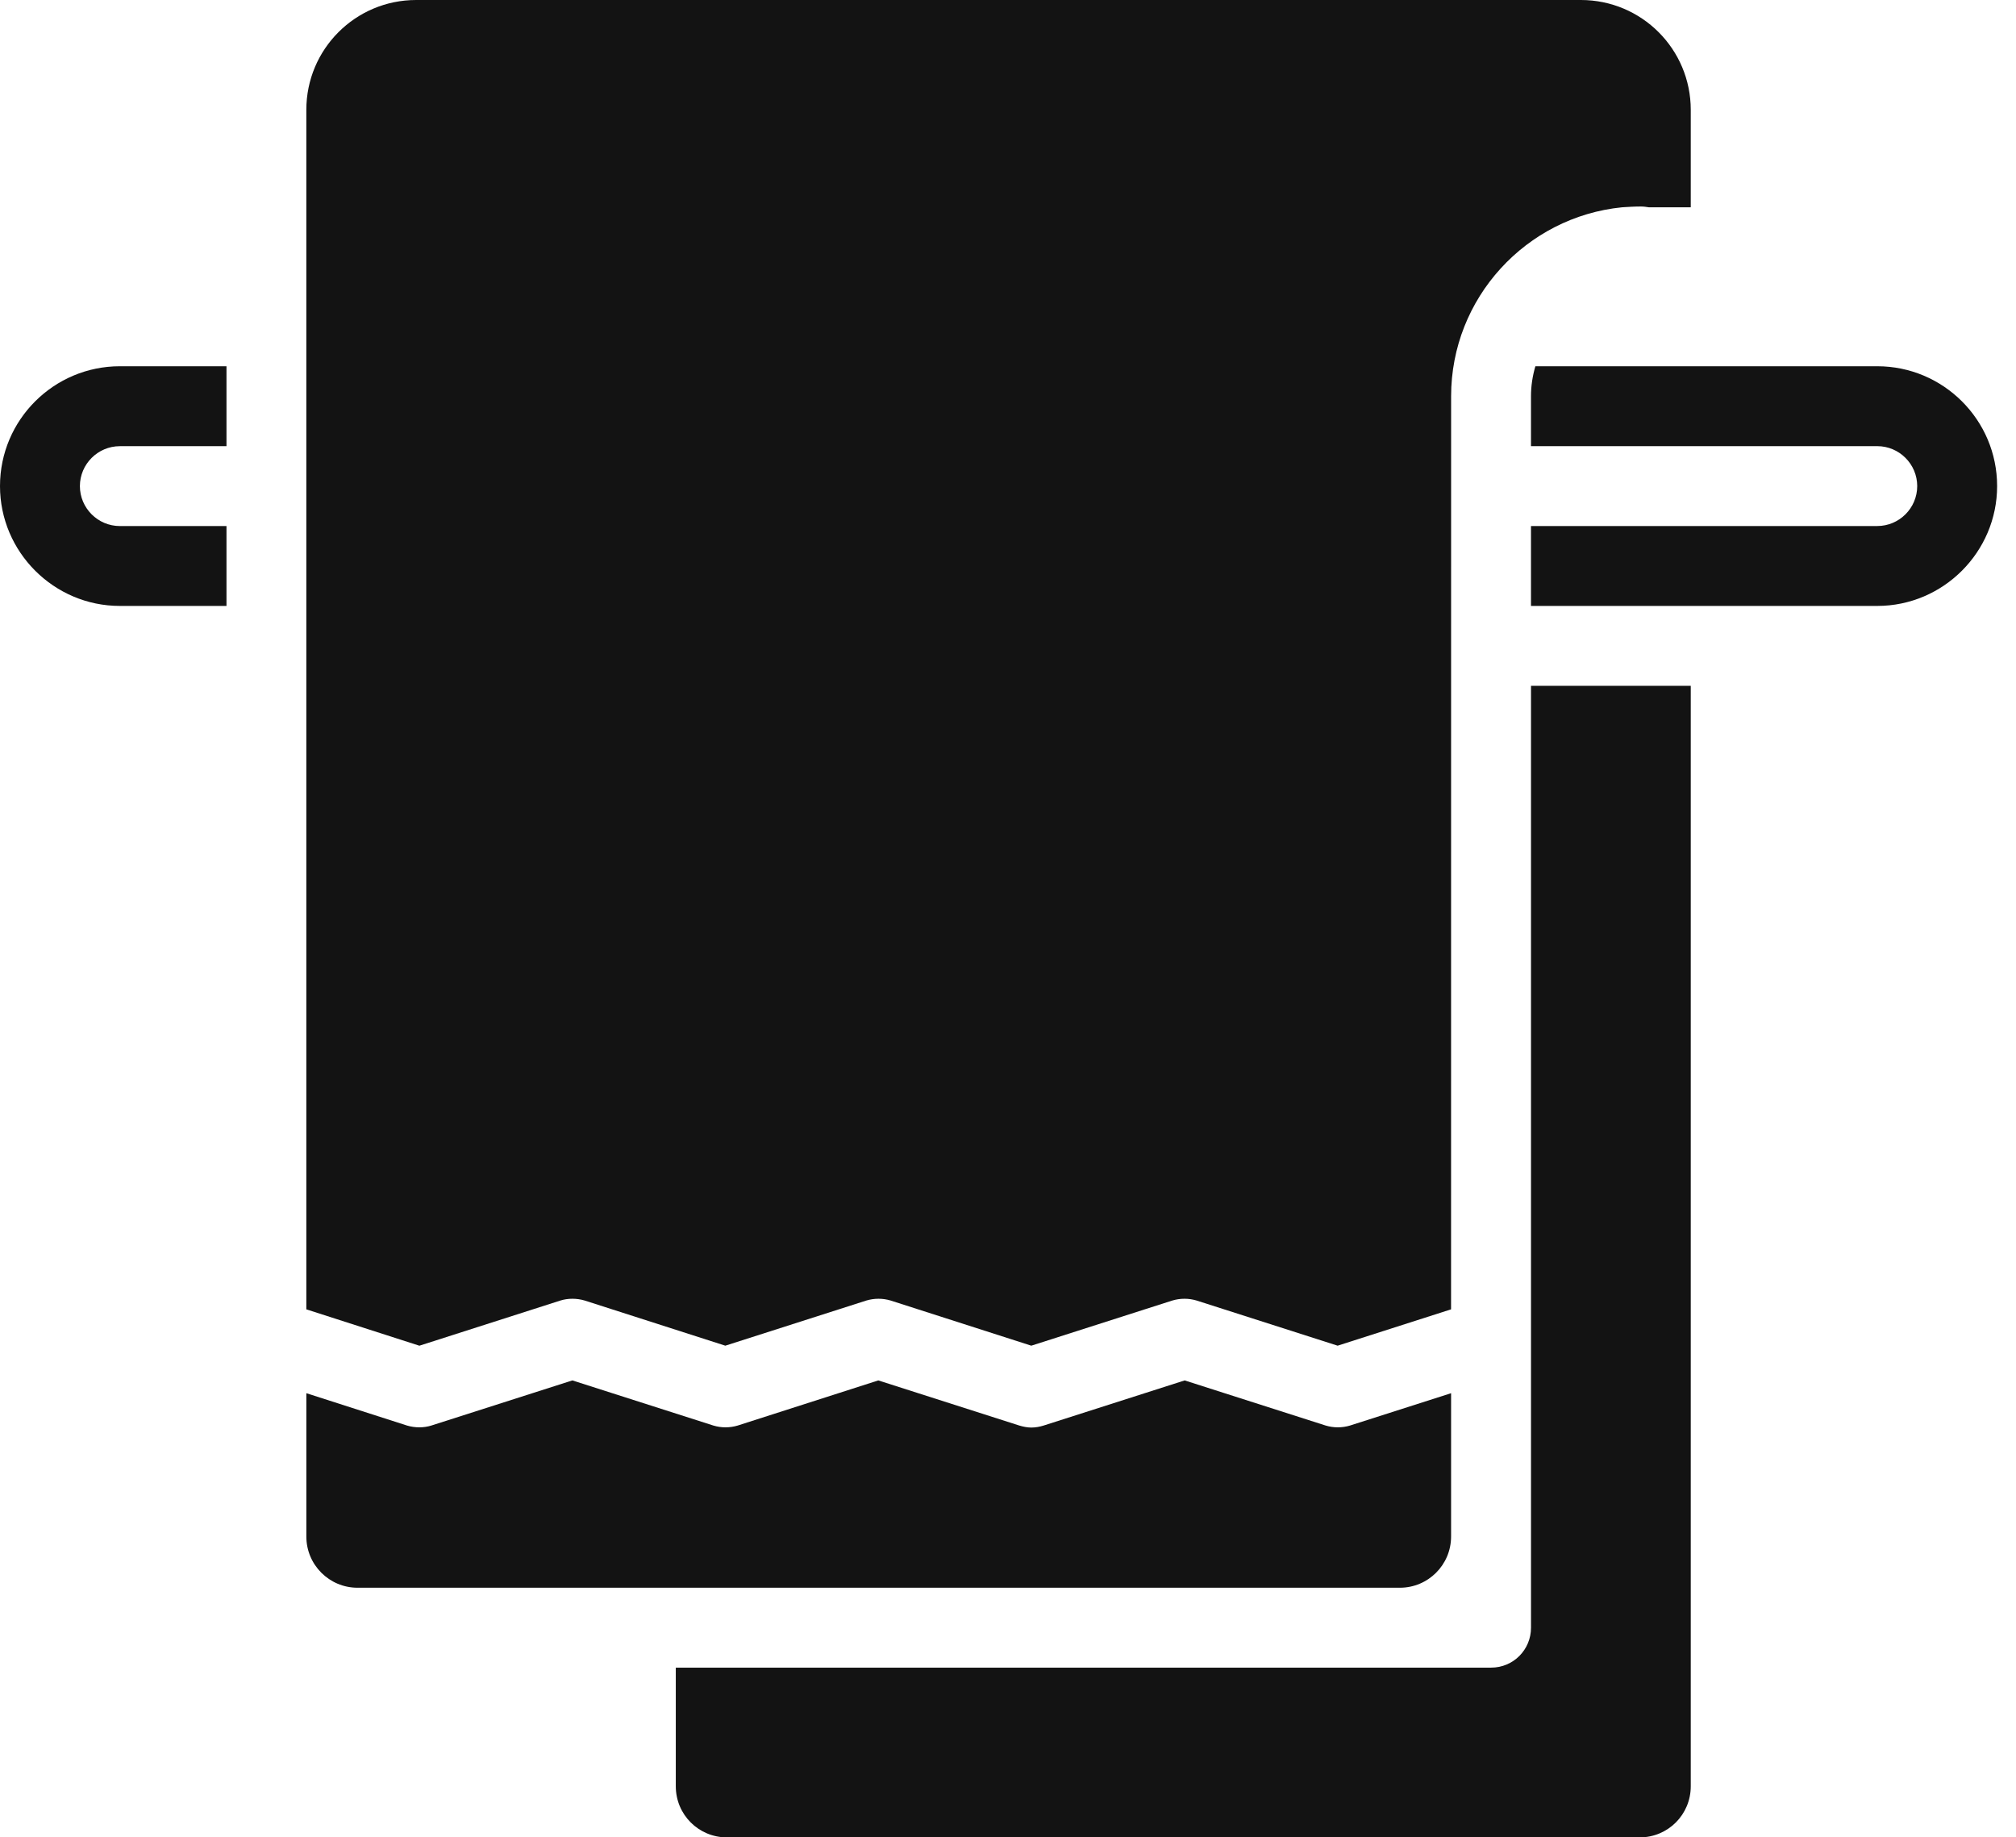 <?xml version="1.0" encoding="UTF-8"?> <svg xmlns="http://www.w3.org/2000/svg" width="79" height="72" viewBox="0 0 79 72" fill="none"> <path d="M4.696 23.744H8.875V20.613L4.696 20.614C3.835 20.614 3.131 19.91 3.131 19.049C3.131 18.188 3.835 17.484 4.696 17.484H8.875V14.353L4.696 14.352C2.113 14.352 0 16.45 0 19.048C0 21.631 2.113 23.744 4.696 23.744Z" fill="#131313"></path> <path d="M59.994 15.527V17.483H73.564C74.425 17.483 75.129 18.187 75.129 19.048C75.129 19.909 74.425 20.613 73.564 20.613H59.994V23.744H73.564C76.147 23.744 78.26 21.631 78.26 19.048C78.26 16.45 76.147 14.352 73.564 14.352H60.166C60.056 14.729 59.994 15.12 59.994 15.527H59.994Z" fill="#131313"></path> <path d="M21.959 50.963C22.257 50.87 22.601 50.87 22.914 50.963L28.423 52.732L33.948 50.963C34.261 50.87 34.59 50.87 34.903 50.963L40.413 52.732L45.938 50.963C46.251 50.87 46.58 50.87 46.892 50.963L52.417 52.732L56.862 51.308L56.864 15.527C56.864 11.676 59.806 8.499 63.563 8.123C63.813 8.107 64.048 8.092 64.298 8.092C64.408 8.092 64.518 8.107 64.611 8.123H66.255V4.305C66.255 1.925 64.33 0 61.95 0H16.308C13.929 0 12.004 1.925 12.004 4.305V51.308L16.434 52.733L21.959 50.963Z" fill="#131313"></path> <path d="M14.01 62.217H54.857C55.965 62.217 56.863 61.318 56.863 60.211V54.594L52.903 55.861C52.59 55.955 52.261 55.955 51.948 55.861L46.423 54.093L40.898 55.861C40.742 55.909 40.585 55.94 40.413 55.94C40.256 55.94 40.1 55.908 39.943 55.861L34.418 54.093L28.909 55.861C28.596 55.955 28.267 55.955 27.954 55.861L22.429 54.093L16.904 55.861C16.607 55.955 16.262 55.955 15.949 55.861L12.005 54.594V60.211C12.004 61.318 12.902 62.217 14.01 62.217H14.01Z" fill="#131313"></path> <path d="M66.255 69.996V26.875H59.995V63.783C59.995 64.644 59.306 65.348 58.43 65.348H26.482V69.997C26.482 71.108 27.375 72 28.486 72H64.252C65.363 72 66.255 71.108 66.255 69.997V69.996Z" fill="#131313"></path> </svg> 